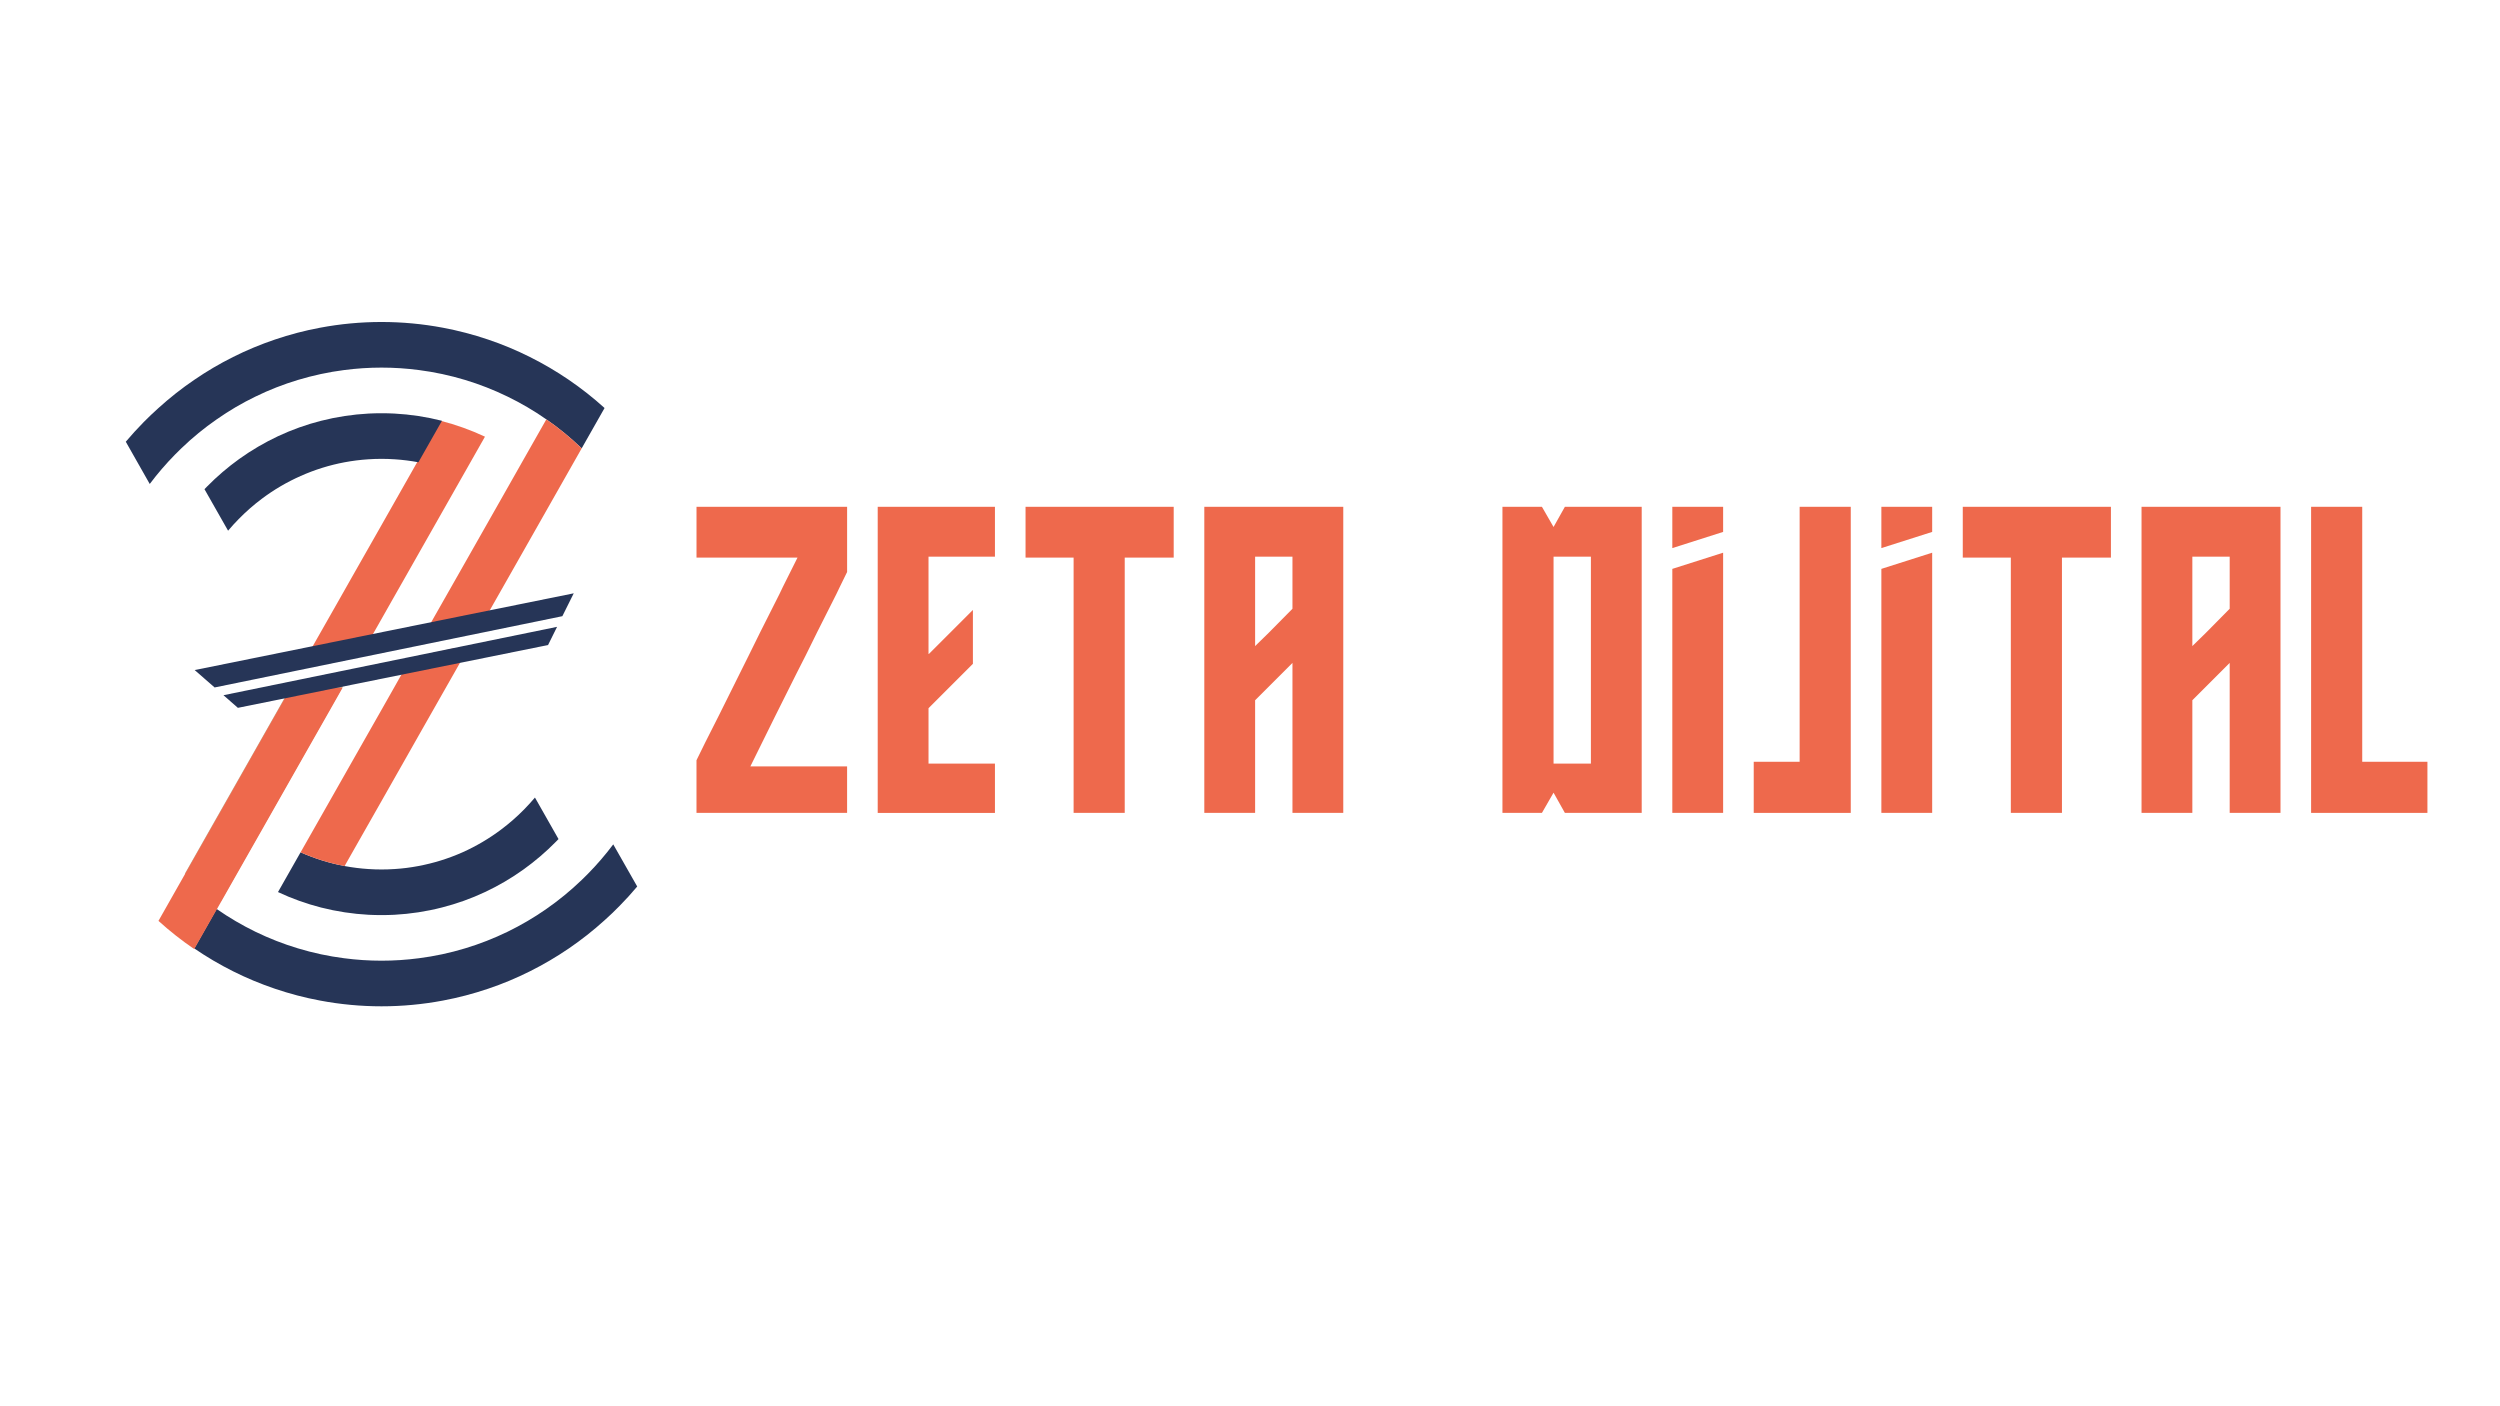 <svg xmlns="http://www.w3.org/2000/svg" xmlns:xlink="http://www.w3.org/1999/xlink" id="katman_1" x="0px" y="0px" viewBox="0 0 1920 1080" style="enable-background:new 0 0 1920 1080;" xml:space="preserve">
<style type="text/css">
	.st0{clip-path:url(#SVGID_2_);fill:#263557;}
	.st1{clip-path:url(#SVGID_2_);fill:#C7B299;}
	.st2{clip-path:url(#SVGID_2_);fill:#EE694C;}
	.st3{fill:#EE694C;}
</style>
<g>
	<defs>
		<rect id="SVGID_1_" x="-488.39" y="181.29" width="1634.14" height="934.92"></rect>
	</defs>
	<clipPath id="SVGID_2_">
		<use xlink:href="#SVGID_1_" style="overflow:visible;"></use>
	</clipPath>
	<path class="st0" d="M489.38,680.84c-4.31,5.15-8.89,10.16-13.68,15.03c-3.72,3.78-7.51,7.43-11.4,10.9   c-8.75,7.95-17.95,15.14-27.46,21.65c-9.65,6.59-19.6,12.4-29.83,17.52c-10.47,5.26-21.22,9.74-32.18,13.42   c-11.37,3.85-22.91,6.87-34.62,9.07c-15.61,2.94-31.42,4.42-47.23,4.42c-15.81,0-31.59-1.47-47.2-4.42   c-11.68-2.17-23.25-5.22-34.62-9.07c-10.95-3.71-21.7-8.16-32.18-13.42c-10.23-5.12-20.19-10.97-29.8-17.55l17.19-30.31   c9.58,6.69,19.57,12.51,29.83,17.52c10.58,5.12,21.46,9.39,32.56,12.72c11.64,3.54,23.49,6.06,35.45,7.6h0.03   c19.09,2.52,38.45,2.52,57.5,0h0.03c11.95-1.54,23.84-4.06,35.45-7.6c11.09-3.33,21.98-7.6,32.55-12.72   c10.27-5.01,20.26-10.83,29.83-17.52c9.47-6.59,18.57-14.02,27.15-22.28c1.58-1.51,3.13-3.05,4.65-4.59   c7.1-7.22,13.64-14.82,19.57-22.74L489.38,680.84z"></path>
	<path class="st0" d="M464.3,313.36l-17.57,30.97c-8.58-8.27-17.67-15.7-27.15-22.25c-9.58-6.73-19.57-12.54-29.83-17.52   c-10.58-5.15-21.43-9.39-32.52-12.75c-11.61-3.5-23.5-6.06-35.45-7.6c-19.09-2.52-38.45-2.52-57.57,0   c-11.95,1.54-23.8,4.1-35.45,7.6c-11.09,3.36-21.98,7.6-32.52,12.75c-10.27,4.97-20.26,10.79-29.83,17.52   c-9.47,6.55-18.57,13.98-27.15,22.25c-1.58,1.51-3.13,3.05-4.69,4.63c-7.1,7.22-13.64,14.82-19.57,22.74l-18.4-32.45   c4.34-5.12,8.89-10.13,13.68-15c3.72-3.78,7.51-7.39,11.4-10.86c8.78-7.95,17.95-15.17,27.49-21.65   c9.61-6.59,19.57-12.44,29.8-17.55c10.47-5.26,21.22-9.7,32.18-13.42c11.37-3.85,22.94-6.9,34.62-9.07   c15.61-2.94,31.38-4.41,47.2-4.41c15.81,0,31.62,1.47,47.23,4.41c11.71,2.21,23.25,5.22,34.62,9.07   c10.95,3.68,21.7,8.16,32.18,13.42c10.23,5.12,20.19,10.93,29.83,17.52C446.36,298.22,455.55,305.41,464.3,313.36"></path>
	<path class="st1" d="M263.88,518.91c-1.63,0.3-3.29,0.46-4.93,0.59c-2.61,1.06-5.28,1.9-8.12,2.26c-3.74,0.47-7.53,0.58-11.31,0.77   c-0.93,0.09-1.86,0.17-2.8,0.27c-1.16,0.12-2.35,0.25-3.51,0.21c-0.92,0.61-1.86,1.18-2.83,1.68c-0.61,0.31-1.29,0.27-1.84,0   c-0.85,0.28-1.84-0.04-2.3-0.82c-0.3,0.05-0.6,0.1-0.9,0.15l-1.57,2.76l-28.32,49.93l-18.12,31.89l-17.81,31.36l-17.53,30.94   c8.78,7.95,17.95,15.17,27.49,21.66l17.19-30.31l17.29-30.48l17.36-30.55l32.28-56.9l9.96-17.52l4.76-8.38   c-0.43,0.46-0.85,0.92-1.28,1.39C265.93,520.99,264.3,520.2,263.88,518.91"></path>
	<path class="st2" d="M223.4,528.08l-9.96,17.52l-9.96,17.52l-28.32,49.93l-18.12,31.89l-17.81,31.36l-17.53,30.94   c8.78,7.95,17.95,15.17,27.49,21.65l17.19-30.31l17.29-30.48l17.36-30.55l32.28-56.9l9.96-17.52l9.96-17.52l9.92-17.52H223.4z"></path>
	<path class="st2" d="M338.45,323.17l-18.62,32.78l-8.69,15.33l-20.46,36.07l-20.5,36.07l-10.21,18.03l-20.5,36.07h40.96   l10.25-18.03l10.21-18.03l10.25-18.03l20.46-36.07l23.01-40.54l17.84-31.45C361.47,330.2,350.05,326.16,338.45,323.17"></path>
	<path class="st0" d="M339.42,323.17l-18.09,31.85c-6.03-1.12-12.09-1.89-18.19-2.28c-6.75-0.46-13.5-0.46-20.29,0   c-6.1,0.39-12.16,1.16-18.19,2.28c-11.54,2.17-22.87,5.68-33.8,10.55c-10.4,4.63-20.43,10.44-29.83,17.52   c-6.17,4.63-12.09,9.81-17.67,15.49c-2.86,2.91-5.62,5.92-8.2,9l-18.12-31.88c0.62-0.67,1.27-1.33,1.89-1.96   c7.75-7.88,16.05-14.96,24.73-21.2c9.51-6.83,19.5-12.65,29.83-17.52c10.71-5.01,21.77-8.97,33.07-11.84   c12.02-3.05,24.29-4.91,36.62-5.57c6.55-0.32,13.09-0.32,19.6,0C315.14,318.26,327.4,320.12,339.42,323.17"></path>
	<path class="st0" d="M410.84,612.52c-2.62,3.08-5.34,6.1-8.23,9.04c-5.58,5.68-11.47,10.83-17.64,15.45   c-9.4,7.08-19.4,12.93-29.8,17.59c-10.92,4.84-22.26,8.34-33.8,10.51c-6.06,1.16-12.16,1.93-18.26,2.31   c-6.72,0.46-13.47,0.46-20.22,0c-6.1-0.39-12.2-1.16-18.26-2.28c-11.54-2.21-22.87-5.71-33.8-10.55l-17.33,30.52   c10.71,5.05,21.77,8.97,33.07,11.88c12.02,3.05,24.29,4.91,36.59,5.57c6.58,0.32,13.13,0.32,19.67,0   c12.33-0.67,24.56-2.52,36.59-5.61c11.26-2.87,22.36-6.8,33.04-11.84c10.34-4.84,20.33-10.69,29.83-17.52   c8.68-6.24,16.98-13.31,24.73-21.2c0.66-0.67,1.27-1.3,1.9-1.96c0.01-0.01,0.01-0.01,0.02-0.02L410.84,612.52z"></path>
	<path class="st2" d="M358.07,497.8c-3.49,0.64-7,0.03-10.51,0.28c-2.49,0.7-5,1.33-7.55,1.74c0,0-0.01,0-0.01,0   c-1.19,0.29-2.39,0.55-3.61,0.77c-3.64,0.66-7.16,1.81-10.71,2.81c-3.37,0.95-6.74,1.68-10.2,2.11l-2.58,4.55l-4.65,8.16   c-0.24,0.49-0.55,0.98-0.86,1.47l-4.44,7.88l-9.92,17.52l-9.96,17.52l-9.96,17.52l-19.88,35.04l-22.39,39.42   c10.92,4.83,22.25,8.34,33.8,10.55l8.47-14.93l19.91-35.04l19.88-35.04l9.92-17.52l9.96-17.52l19.91-35.04l7.3-12.89   C359.42,497.45,358.79,497.67,358.07,497.8"></path>
	<path class="st2" d="M419.59,322.08l-17.29,30.45l-17.33,30.59l-32.28,56.87l-9.96,17.52l-9.96,17.52l-9.92,17.52l-0.6,1.05   c2.66-0.39,5.34-0.6,8.02-0.54c0.34-0.61,1.01-1.05,1.7-1.05c0.45,0,0.89,0,1.34-0.02c0.19-0.01,0.38-0.03,0.56-0.04h0   c0.09-0.02,0.18-0.03,0.27-0.05c0.2-0.04,0.41-0.1,0.6-0.16c0.08-0.03,0.16-0.06,0.24-0.09c0.26-0.17,0.56-0.29,0.83-0.43   c0.88-0.45,1.75-0.81,2.73-0.92c0.56-0.06,1.09,0.03,1.58,0.22c0.21-0.21,0.48-0.38,0.82-0.48c4.11-1.2,8.3-0.72,12.46-1.35   c4-0.61,7.63-2.61,11.54-3.57c0.68-0.17,1.24,0.02,1.66,0.37l5.95-10.46l9.96-17.52l28.32-49.89l18.09-31.89l17.81-31.39   C438.16,336.06,429.06,328.64,419.59,322.08"></path>
	<polygon class="st0" points="440.63,455.66 149.51,514.61 164.82,527.97 431.89,473.23  "></polygon>
	<polygon class="st0" points="171.62,533.92 182.69,543.62 420.91,495.38 427.83,481.41  "></polygon>
</g>
<g>
	<path class="st3" d="M632.01,389.22h18.57v19.51v19.51v11.05l-5.64,11.52l-2.59,5.41l-14.81,29.38l-8.7,17.63l-7.29,14.34   l-15.98,31.97L585.46,570l-9.17,18.57h35.26h39.02v35.73h-39.02h-53.13h-23.51v-35.73v-4.7l6.82-13.87l10.34-20.45l23.04-46.31   l8.7-17.63l14.81-29.38l2.59-5.41l10.34-20.69l0.94-1.88h-0.94h-76.63v-19.51v-19.51h76.63H632.01z"></path>
	<path class="st3" d="M747.19,389.22h16.93v38.32h-16.93h-34.09v22.57v35.97v15.98v0.23l0.47-0.23l15.99-15.98l17.63-17.63v17.63   v15.98v7.76l-0.94,0.94l-33.15,33.15v6.35v16.69v19.51h34.09h16.93v37.85h-16.93h-34.09h-39.02v-37.85v-3.53v-15.98v-16.69v-8.93   v-30.56v-8.7v-15.98v-35.97v-22.57v-38.32h39.02H747.19z"></path>
	<path class="st3" d="M863.79,389.22h37.61v19.51v19.51h-37.61v22.57v5.41v29.38v17.63v46.31V570v18.57v35.73h-39.26v-35.73V570   v-20.45v-46.31V485.6v-29.38v-5.41v-22.57h-36.91v-19.51v-19.51h36.91H863.79z"></path>
	<path class="st3" d="M992.61,389.22h39.02v38.32v0.94v21.63v19.75v16.22v15.98v8.7v39.49v16.69v19.51v37.85h-39.02v-37.85v-19.51   v-16.69v-39.49v-1.64l-1.65,1.64l-27.03,27.03v12.46v16.69v19.51v37.85h-39.02v-37.85v-9.64v-9.87v-16.69v-14.81v-24.68v-8.7   v-15.98v-35.97v-22.57v-38.32h39.02H992.61z M992.61,427.54h-28.68v22.57v35.97v10.11l10.34-10.11l18.34-18.57v-17.4V427.54z"></path>
	<path class="st3" d="M1260.83,389.22v38.32v22.57v35.97v15.98v8.7v39.49v16.69v19.51v37.85h-39.02h-19.98l-8.7-15.51l-8.93,15.51   h-30.32v-37.85v-19.51v-16.69v-39.49v-8.7v-15.98v-35.97v-22.57v-38.32h30.32l8.93,15.51l8.7-15.51h19.98H1260.83z M1221.81,427.54   h-28.68v22.57v35.97v15.98v8.7v39.49v16.69v19.51h28.68v-19.51v-16.69v-39.49v-8.7v-15.98v-35.97V427.54z"></path>
	<path class="st3" d="M1382.12,389.22h39.26v40.2v20.69v37.14v58.77v39.02v39.26h-39.26h-35.26v-39.26h35.26v-39.02v-58.77v-37.14   v-20.69V389.22z"></path>
	<path class="st3" d="M1583.58,389.22h37.61v19.51v19.51h-37.61v22.57v5.41v29.38v17.63v46.31V570v18.57v35.73h-39.26v-35.73V570   v-20.45v-46.31V485.6v-29.38v-5.41v-22.57h-36.91v-19.51v-19.51h36.91H1583.58z"></path>
	<path class="st3" d="M1712.4,389.22h39.02v38.32v0.94v21.63v19.75v16.22v15.98v8.7v39.49v16.69v19.51v37.85h-39.02v-37.85v-19.51   v-16.69v-39.49v-1.64l-1.65,1.64l-27.03,27.03v12.46v16.69v19.51v37.85h-39.02v-37.85v-9.64v-9.87v-16.69v-14.81v-24.68v-8.7   v-15.98v-35.97v-22.57v-38.32h39.02H1712.4z M1712.4,427.54h-28.68v22.57v35.97v10.11l10.34-10.11l18.34-18.57v-17.4V427.54z"></path>
	<path class="st3" d="M1814.19,585.04h50.07v39.26h-50.07h-39.26v-39.26v-39.02v-58.77v-37.14v-20.69v-40.2h39.26v40.2v20.69v37.14   v58.77V585.04z"></path>
</g>
<g>
	<polygon class="st3" points="1323.36,408.51 1323.36,389.22 1284.34,389.22 1284.34,420.94  "></polygon>
	<polygon class="st3" points="1284.34,436.9 1284.34,450.11 1284.34,486.07 1284.34,502.06 1284.34,510.76 1284.34,550.25    1284.34,566.94 1284.34,586.45 1284.34,624.3 1323.36,624.3 1323.36,586.45 1323.36,566.94 1323.36,550.25 1323.36,510.76    1323.36,502.06 1323.36,486.07 1323.36,450.11 1323.36,427.54 1323.36,424.47  "></polygon>
</g>
<g>
	<polygon class="st3" points="1483.91,408.51 1483.91,389.22 1444.89,389.22 1444.89,420.94  "></polygon>
	<polygon class="st3" points="1444.89,436.9 1444.89,450.11 1444.89,486.07 1444.89,502.06 1444.89,510.76 1444.89,550.25    1444.89,566.94 1444.89,586.45 1444.89,624.3 1483.91,624.3 1483.91,586.45 1483.91,566.94 1483.91,550.25 1483.91,510.76    1483.91,502.06 1483.91,486.07 1483.91,450.11 1483.91,427.54 1483.91,424.47  "></polygon>
</g>
</svg>